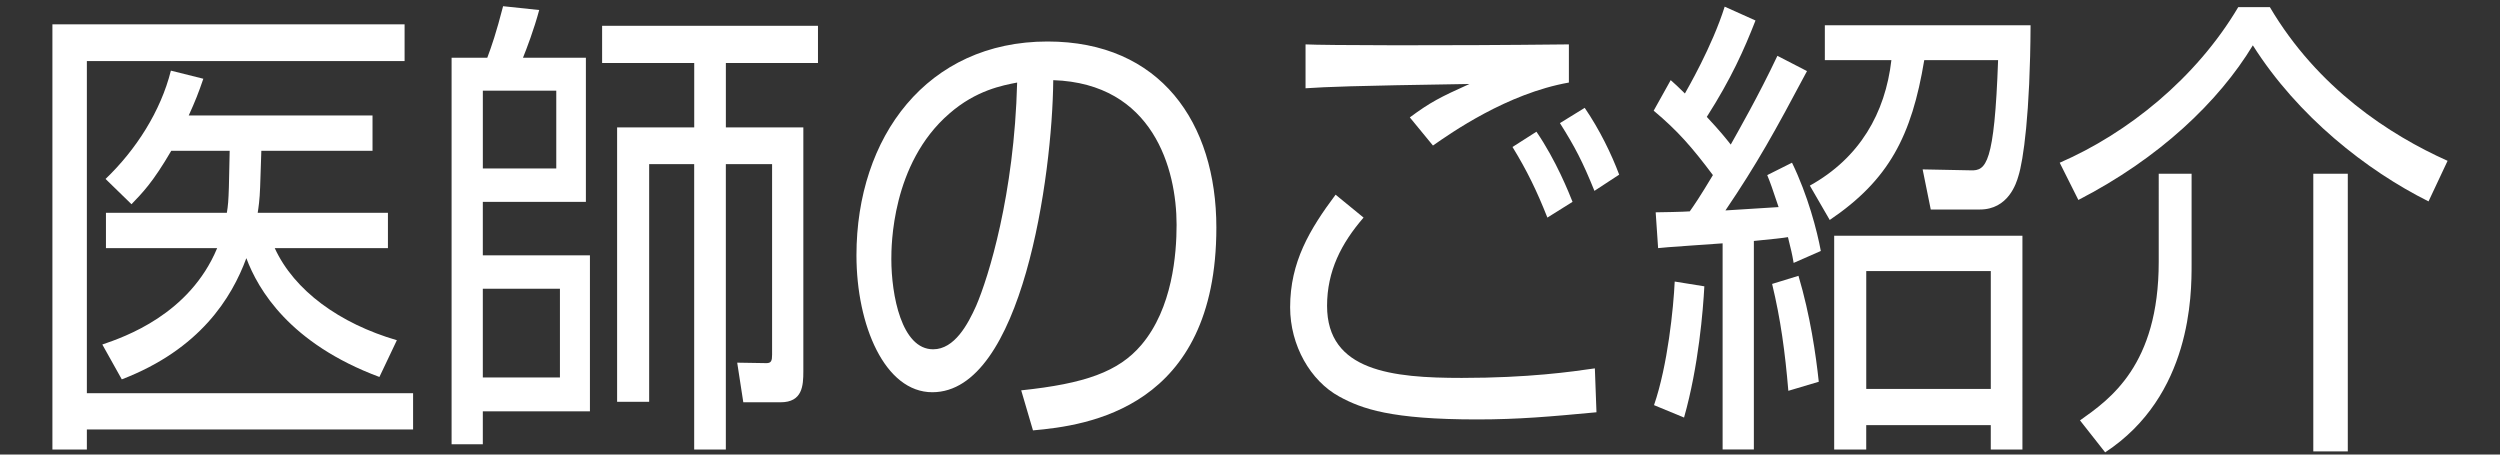<?xml version="1.0" encoding="utf-8"?>
<!-- Generator: Adobe Illustrator 16.0.3, SVG Export Plug-In . SVG Version: 6.00 Build 0)  -->
<!DOCTYPE svg PUBLIC "-//W3C//DTD SVG 1.1//EN" "http://www.w3.org/Graphics/SVG/1.1/DTD/svg11.dtd">
<svg version="1.1" xmlns="http://www.w3.org/2000/svg" xmlns:xlink="http://www.w3.org/1999/xlink" x="0px" y="0px" width="110px"
	 height="20px" viewBox="0 0 110 20" enable-background="new 0 0 110 20" xml:space="preserve">
<rect x="0" y="0" width="110" height="20" fill="#333333" stroke="none"/>
<g id="レイヤー_3">
</g>
<g id="レイヤー_5" display="none">
</g>
<g id="レイヤー_4" display="none">
</g>
<g id="レイヤー_2">
	<g>
		<path fill="#FFFFFF" d="M17.802,1.071v1.617H3.822v14.613h14.354v1.596H3.822v0.882H2.306V1.071H17.802z M17.069,9.364v1.554
			h-4.98c0.856,1.869,2.856,3.317,5.373,4.052l-0.768,1.617c-3.945-1.47-5.338-3.842-5.855-5.228
			c-0.643,1.743-2.035,4.01-5.48,5.333l-0.857-1.533c0.982-0.336,3.839-1.323,5.053-4.241H4.662V9.364h5.319
			c0.054-0.315,0.072-0.546,0.09-1.134l0.035-1.596h-2.57c-0.821,1.407-1.268,1.848-1.75,2.352L4.644,7.874
			c1.339-1.281,2.429-2.981,2.875-4.766l1.428,0.357C8.732,4.094,8.59,4.451,8.304,5.081h8.087v1.554h-4.892L11.446,8.23
			c-0.019,0.567-0.072,0.903-0.107,1.134H17.069z"/>
		<path fill="#FFFFFF" d="M21.44,2.541c0.196-0.525,0.393-1.092,0.696-2.268l1.589,0.168c-0.231,0.861-0.553,1.701-0.714,2.1h2.768
			v6.341h-4.535v2.352h4.713v6.866h-4.713v1.449H19.87V2.541H21.44z M24.476,3.989h-3.231v3.422h3.231V3.989z M24.637,12.703h-3.393
			v3.905h3.393V12.703z M27.153,17.679V5.606h3.393V2.771h-4.053V1.134h9.498v1.638h-4.053v2.834h3.409v10.729
			c0,0.63-0.035,1.365-0.999,1.365h-1.643l-0.268-1.743l1.285,0.021c0.214,0,0.25-0.105,0.25-0.378V7.223h-2.035v12.556h-1.393
			V7.223h-1.981v10.456H27.153z"/>
		<path fill="#FFFFFF" d="M44.933,17.175c2.803-0.294,4.284-0.819,5.284-1.995c1.375-1.617,1.553-4.01,1.553-5.291
			c0-2.457-1.035-6.215-5.427-6.362c-0.036,4.22-1.375,13.731-5.32,13.731c-2.089,0-3.339-2.939-3.339-6.026
			c0-5.207,3.106-9.406,8.409-9.406c4.963,0,7.427,3.569,7.427,8.188c0,7.979-5.713,8.713-8.069,8.923L44.933,17.175z M41.772,4.997
			c-2.553,2.205-2.553,5.858-2.553,6.404c0,1.575,0.446,3.968,1.839,3.968c0.946,0,1.535-1.113,1.892-1.911
			c0.536-1.239,1.679-4.892,1.804-9.826C44.111,3.758,42.95,3.968,41.772,4.997z"/>
		<path fill="#FFFFFF" d="M59.997,9.574c-0.981,1.134-1.606,2.352-1.606,3.884c0,2.876,2.874,3.17,5.927,3.17
			c2.946,0,4.839-0.273,5.856-0.42l0.071,1.932c-2.035,0.189-3.41,0.315-5.249,0.315c-3.785,0-5.07-0.462-6.07-1.008
			c-1.268-0.693-2.16-2.247-2.16-3.926c0-1.995,0.857-3.422,2-4.955L59.997,9.574z M69.031,3.632
			C66.3,4.115,63.836,5.858,63.05,6.404l-1.018-1.239c0.911-0.672,1.321-0.882,2.625-1.47c-5.356,0.084-6.213,0.126-7.213,0.189
			V1.953c0.804,0.042,5.909,0.063,11.587,0V3.632z M68.085,9.574c-0.465-1.176-0.893-2.058-1.535-3.107l1.053-0.672
			c0.875,1.281,1.429,2.688,1.589,3.086L68.085,9.574z M70.155,8.398c-0.518-1.281-0.856-1.932-1.518-2.981l1.09-0.672
			c0.66,0.966,1.178,2.037,1.517,2.939L70.155,8.398z"/>
		<path fill="#FFFFFF" d="M79.508,3.128c-1.429,2.688-2.196,4.073-3.589,6.131c0.375-0.021,2.018-0.126,2.339-0.147
			c-0.304-0.903-0.339-1.008-0.5-1.407l1.09-0.546c0.696,1.428,1.106,3.002,1.268,3.884l-1.196,0.525
			c-0.071-0.42-0.107-0.546-0.25-1.134c-0.25,0.042-0.643,0.084-1.5,0.168v9.175h-1.375v-9.07c-0.268,0.021-2.784,0.189-2.838,0.21
			l-0.107-1.575c0.161,0,1.268-0.021,1.5-0.042c0.178-0.252,0.428-0.609,1.018-1.596c-0.929-1.239-1.554-1.953-2.606-2.834
			l0.749-1.344c0.25,0.231,0.269,0.231,0.625,0.588c0.09-0.168,1.196-2.058,1.75-3.821l1.356,0.609
			c-0.5,1.281-1.071,2.562-2.143,4.241c0.607,0.651,0.821,0.924,1.054,1.218c0.304-0.546,1.231-2.163,2.053-3.905L79.508,3.128z
			 M72.777,17.826c0.606-1.764,0.856-4.283,0.91-5.438l1.304,0.21c-0.054,1.029-0.25,3.506-0.893,5.774L72.777,17.826z
			 M78.687,17.196c-0.143-1.701-0.339-3.149-0.714-4.703l1.16-0.357c0.518,1.743,0.768,3.485,0.893,4.661L78.687,17.196z
			 M84.953,9.217l-0.357-1.764l2.125,0.042c0.66,0.021,1.035-0.273,1.195-4.85h-3.249c-0.553,3.338-1.553,5.27-4.159,7.034
			l-0.875-1.512c2.196-1.218,3.32-3.191,3.588-5.522h-2.928V1.113h9.052c-0.018,3.884-0.321,5.963-0.536,6.635
			c-0.089,0.315-0.446,1.47-1.695,1.47H84.953z M88.987,19.778h-1.393v-1.071h-5.48v1.071h-1.41v-9.406h8.283V19.778z
			 M87.595,11.926h-5.48v5.186h5.48V11.926z"/>
		<path fill="#FFFFFF" d="M90.627,7.16c3-1.302,5.999-3.716,7.855-6.845h1.393c2.106,3.569,5.284,5.627,7.819,6.761l-0.839,1.785
			c-2.731-1.365-5.748-3.737-7.73-6.866c-1.499,2.478-4.124,4.976-7.677,6.803L90.627,7.16z M96.43,11.632
			c0,1.323,0,5.774-3.803,8.272l-1.107-1.407c1.304-0.924,3.464-2.415,3.464-6.971V7.643h1.446V11.632z M103.303,19.862h-1.518
			V7.643h1.518V19.862z"/>
	</g>
</g>
<g id="レイヤー_6">
</g>
<g id="guide">
</g>
</svg>
